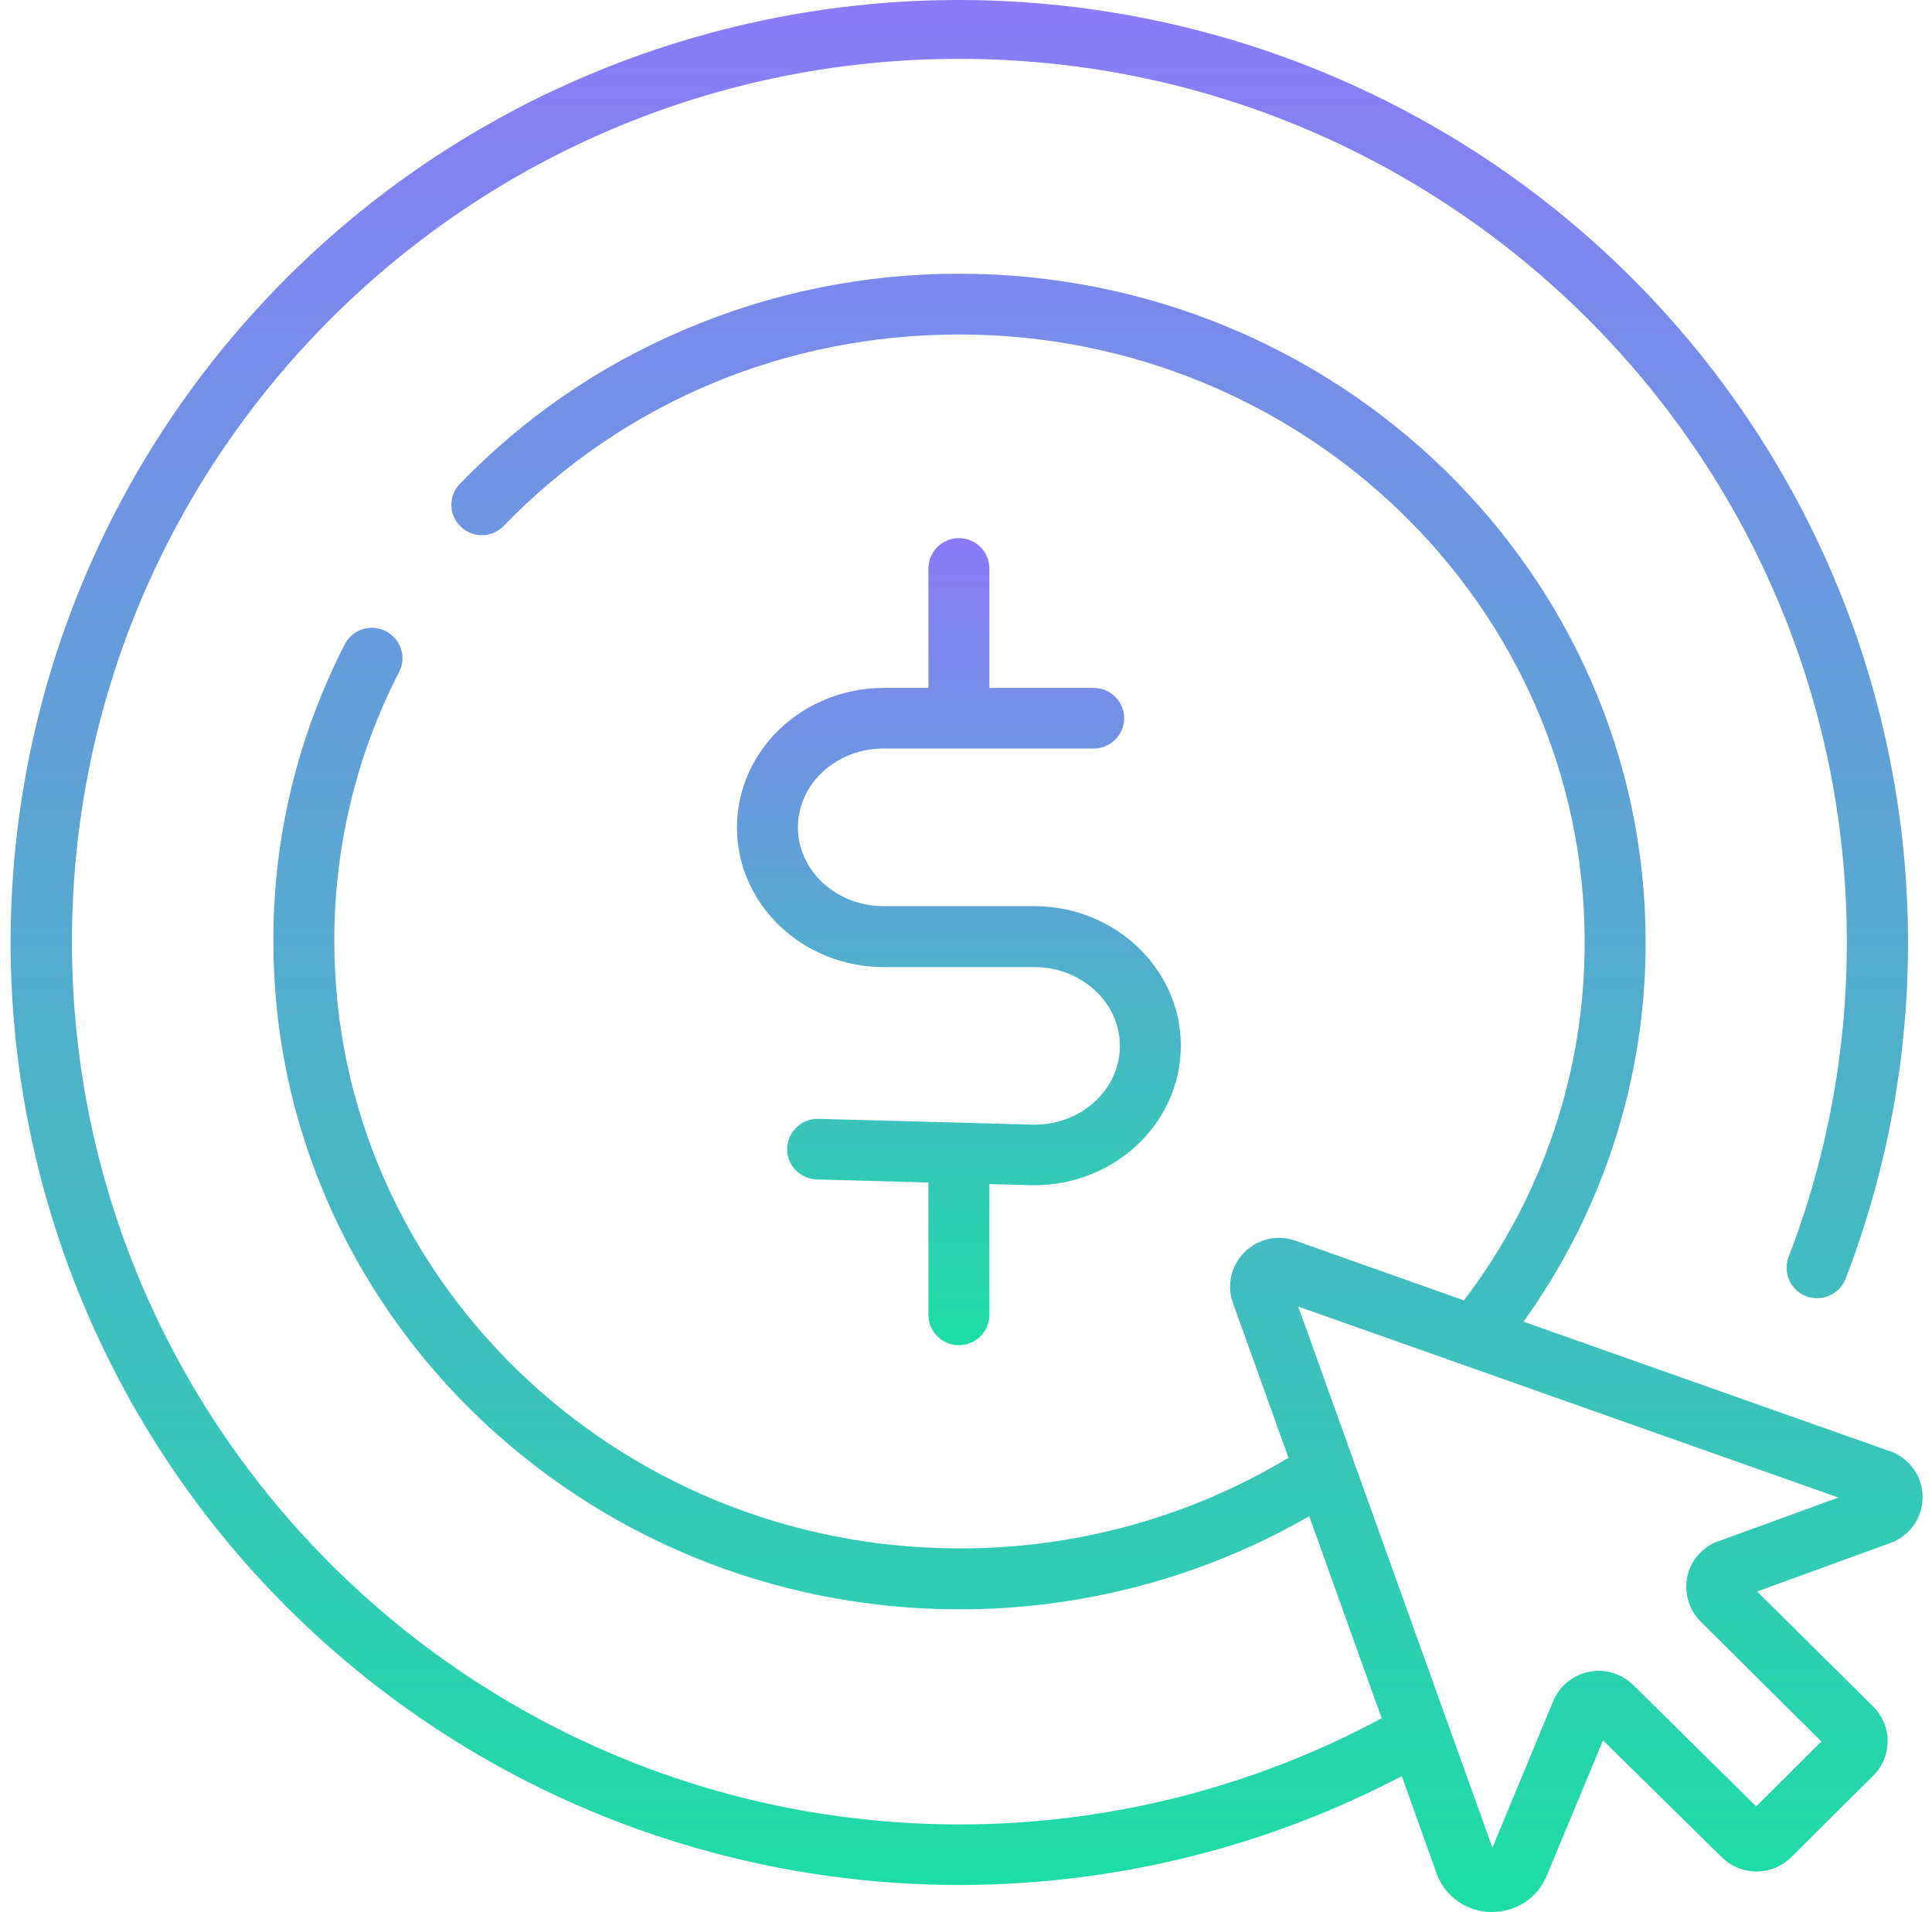 <svg width="96" height="95" viewBox="0 0 96 95" fill="none" xmlns="http://www.w3.org/2000/svg">
<path d="M47.647 26.737C46.812 26.737 46.133 27.412 46.133 28.241V34.182H43.91C39.891 34.182 36.619 37.288 36.619 41.117C36.619 44.946 39.891 48.051 43.91 48.051H51.394C53.734 48.051 55.646 49.806 55.646 51.967C55.646 54.127 53.753 55.873 51.414 55.882L40.677 55.593C39.842 55.564 39.143 56.22 39.114 57.059C39.085 57.888 39.755 58.583 40.59 58.602L46.133 58.756V65.334C46.133 66.163 46.812 66.838 47.647 66.838C48.482 66.838 49.161 66.163 49.161 65.334V58.834L51.346 58.891H51.384C55.403 58.891 58.675 55.786 58.675 51.957C58.675 48.138 55.403 45.023 51.384 45.023H43.9C41.56 45.023 39.648 43.267 39.648 41.107C39.648 38.947 41.551 37.191 43.9 37.191H54.345C55.18 37.191 55.86 36.516 55.86 35.687C55.86 34.858 55.18 34.182 54.345 34.182H49.161V28.241C49.161 27.412 48.482 26.737 47.647 26.737Z" fill="url(#paint0_linear_3436_74072)"/>
<path d="M93.903 72.104L75.702 65.671C79.662 60.164 81.788 53.558 81.769 46.788C81.769 28.492 66.47 13.601 47.667 13.601C42.949 13.592 38.27 14.546 33.94 16.408C29.776 18.182 26.019 20.767 22.874 24.017C22.582 24.297 22.427 24.692 22.427 25.097C22.427 25.503 22.602 25.888 22.893 26.168C23.184 26.448 23.582 26.602 23.98 26.592C24.378 26.583 24.776 26.409 25.048 26.11C30.979 19.995 39.017 16.62 47.667 16.62C64.79 16.62 78.74 30.151 78.74 46.788C78.76 53.221 76.653 59.489 72.741 64.611L64.383 61.65C63.49 61.331 62.5 61.553 61.839 62.219C61.17 62.884 60.946 63.868 61.267 64.746L64.024 72.432C59.102 75.393 53.443 76.946 47.686 76.936C30.552 76.936 16.612 63.405 16.612 46.768C16.603 42.11 17.7 37.519 19.835 33.382C20.214 32.639 19.913 31.733 19.165 31.357C18.418 30.98 17.505 31.27 17.127 32.022C14.787 36.584 13.564 41.647 13.584 46.778C13.584 65.073 28.883 79.964 47.686 79.964C53.792 79.964 59.782 78.373 65.053 75.335L68.654 85.375C62.218 88.837 55.005 90.65 47.686 90.65C23.359 90.65 3.575 70.976 3.575 46.788C3.575 22.599 23.33 2.925 47.657 2.925C71.984 2.925 91.768 22.599 91.768 46.788C91.777 52.15 90.797 57.474 88.865 62.479C88.584 63.251 88.972 64.109 89.748 64.408C90.525 64.697 91.389 64.321 91.7 63.559C97 49.797 95.466 34.356 87.555 21.886C79.643 9.406 66.295 1.363 51.501 0.157C36.717 -1.049 22.223 4.738 12.39 15.771C2.546 26.795 -1.492 41.792 1.488 56.22C4.468 70.648 14.108 82.858 27.514 89.165C40.93 95.463 56.539 95.125 69.654 88.249L71.382 93.071C71.78 94.209 72.857 94.981 74.071 95H74.148C75.343 95 76.41 94.296 76.857 93.197L79.653 86.474L85.555 92.28C86.506 93.225 88.05 93.225 89.001 92.28L93.078 88.23C93.534 87.776 93.796 87.159 93.796 86.513C93.796 85.867 93.534 85.249 93.078 84.796L87.312 79.077L93.932 76.666C94.903 76.319 95.544 75.393 95.534 74.371C95.524 73.348 94.874 72.442 93.903 72.094V72.104ZM85.39 76.57C84.603 76.859 84.021 77.515 83.846 78.325C83.671 79.135 83.914 79.984 84.506 80.572L90.506 86.532L87.263 89.753L81.157 83.726C80.575 83.157 79.75 82.906 78.954 83.07C78.158 83.224 77.488 83.774 77.177 84.526L74.158 91.808L64.509 64.919L91.35 74.409L85.39 76.579V76.57Z" fill="url(#paint1_linear_3436_74072)"/>
<defs>
<linearGradient id="paint0_linear_3436_74072" x1="47.647" y1="26.737" x2="47.647" y2="66.838" gradientUnits="userSpaceOnUse">
<stop stop-color="#8C7AF9"/>
<stop offset="1" stop-color="#1CDEA4"/>
</linearGradient>
<linearGradient id="paint1_linear_3436_74072" x1="48.031" y1="0" x2="48.031" y2="95" gradientUnits="userSpaceOnUse">
<stop stop-color="#8C7AF9"/>
<stop offset="1" stop-color="#1CDEA4"/>
</linearGradient>
</defs>
</svg>
